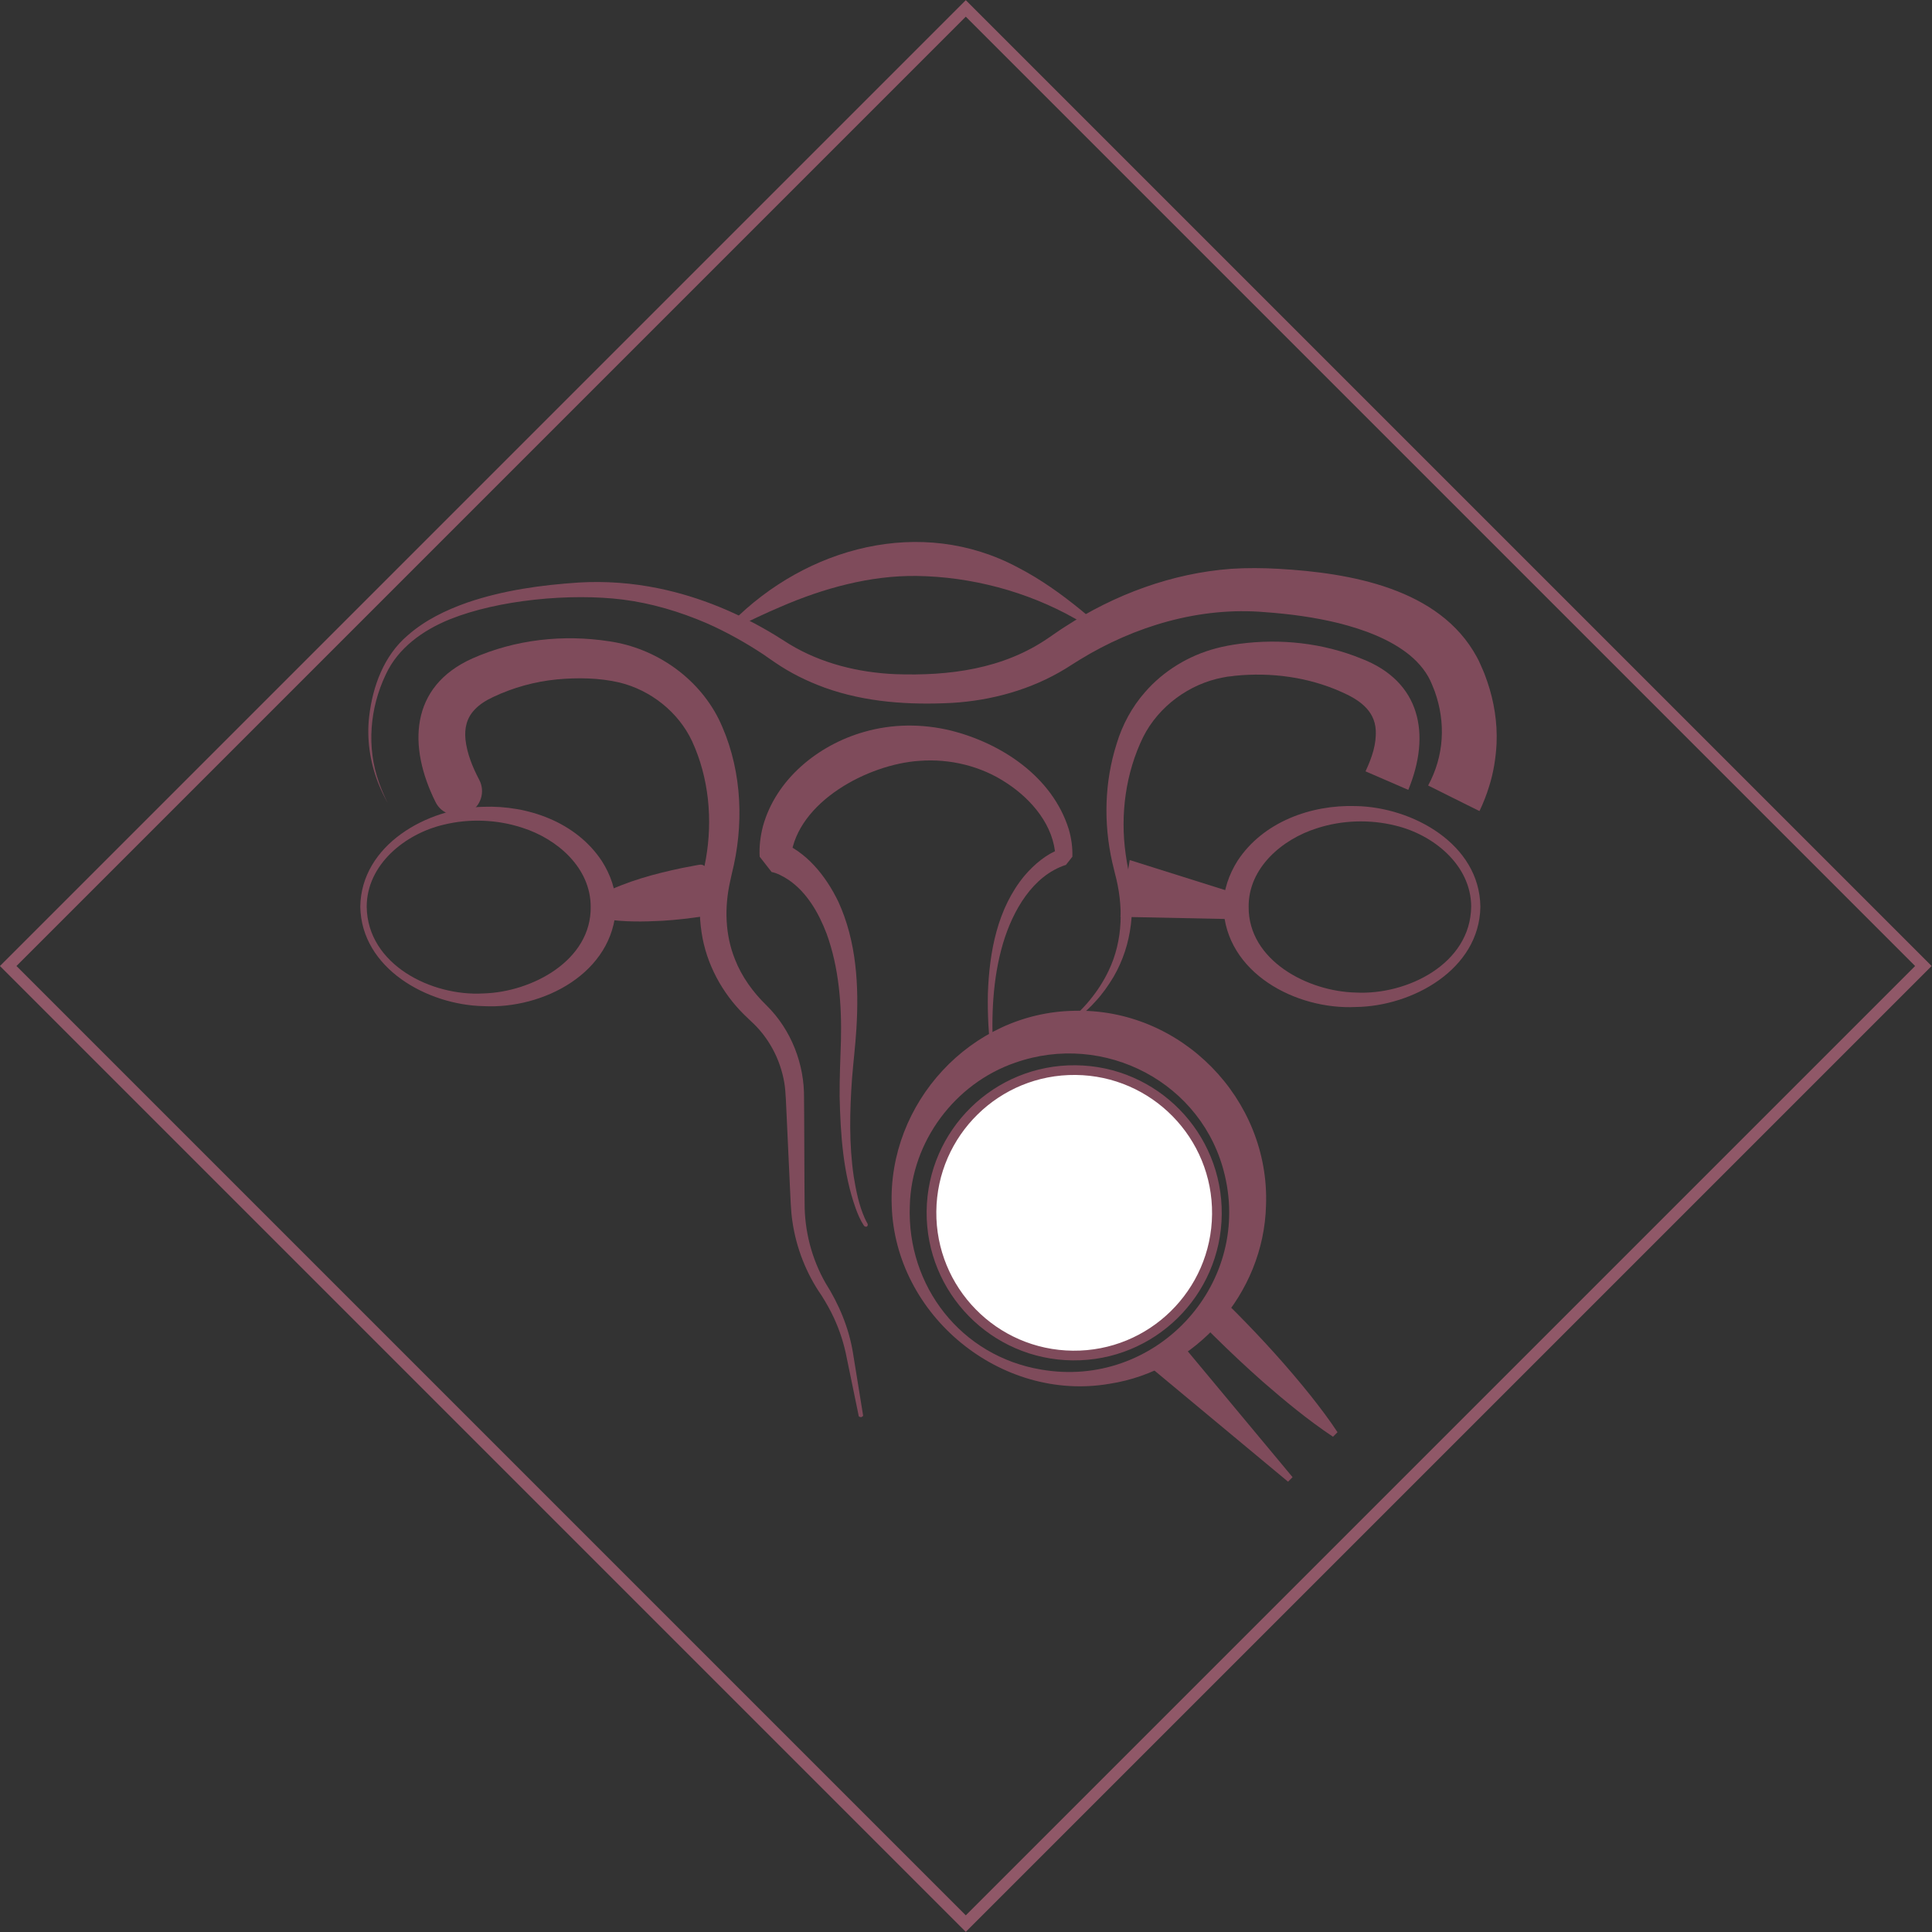 <svg xmlns="http://www.w3.org/2000/svg" xmlns:xlink="http://www.w3.org/1999/xlink" id="Layer_1" x="0px" y="0px" viewBox="0 0 1324 1324" style="enable-background:new 0 0 1324 1324;" xml:space="preserve"><rect x="0" y="0" width="1324" height="1324" fill="#333333" stroke="none"/><style type="text/css">	.st0{fill:none;stroke:#7F4B5B;stroke-linecap:round;stroke-linejoin:round;stroke-miterlimit:10;}	.st1{fill:#7F4B5B;}	.st2{fill:#FFFFFF;stroke:#7F4B5B;stroke-width:6.636;stroke-miterlimit:10;}	.st3{fill:none;stroke:#905868;stroke-width:8;stroke-miterlimit:10;}</style><g>	<path class="st0" d="M265.8,472.7"></path>	<g>		<path class="st1" d="M422.1,621.4c-1.6,45.4-49.9,70.3-90.8,68.1c-38.3-0.8-83.6-25.7-84.4-68.1c0.6-42.5,45.9-67.7,84.4-68.5   c30.6-1.1,63.5,10.5,81.1,37.1C418.3,599.2,422.3,610.2,422.1,621.4L422.1,621.4z M404.8,621.4c0-26.6-22.7-46.4-46.7-54.1   c-17.3-5.7-36.4-6.5-54.2-2.1c-26.3,6.2-52.6,27.3-52.6,56.2c0.5,39.7,44.5,61.5,80,59.4C364.4,679.9,405.3,658.3,404.8,621.4   L404.8,621.4z"></path>	</g>	<g>		<path class="st1" d="M855.7,621.4c-0.3,36.8,40.6,58.1,73.5,58.8c35,1.8,78.5-19.6,79-58.8c0-28.5-25.9-49.4-51.8-55.6   c-17.6-4.4-36.7-3.8-53.9,1.8C878.6,575.1,855.5,594.8,855.7,621.4L855.7,621.4z M838.4,621.4c-0.1-11.1,3.8-22.2,9.7-31.5   c17.5-26.7,50.4-38.5,81.1-37.5c38.8,0.7,84.8,26,85.3,69c-0.6,42.9-46.5,68.2-85.3,68.7C888.3,692.1,839.9,666.9,838.4,621.4   L838.4,621.4z"></path>	</g>	<g>		<path class="st1" d="M298.4,549.5c-18.8-37.8-17.8-79,25.4-98.3c29.4-13,62.2-16.6,93.8-11.7c31.5,4.6,60.4,24.5,74.8,53   c15.1,30.8,17.7,67,10.5,100.3c-0.7,2.9-2,8.6-2.6,11.5c-3.9,17.6-3.4,36.4,3.4,53.2c4.6,11.8,12.4,22.6,21.5,31.4   c17,16.7,26.2,40.4,25.8,64c0,0,0.1,11.9,0.1,11.9c0,11.8,0.2,35.8,0.2,47.6c0,0,0.1,11.9,0.1,11.9c-0.1,19.2,4.8,38.2,14.3,54.9   c9.2,14.5,16,30.7,18.8,47.7c2.2,13.5,4.7,29.1,6.9,42.6c0,0.2,0.1,0.5,0.1,0.7c-0.1,0.3-0.5,0.6-1.3,1c-0.9-0.1-1.4-0.3-1.6-0.5   c-0.2-0.2-0.1-0.5-0.2-0.7c0,0-0.3-1.5-0.3-1.5s-0.6-2.9-0.6-2.9c-1.7-8.3-4.3-20.8-6-29.1c0,0-1.2-5.8-1.2-5.8   c-1.8-9.5-4.8-18.9-8.9-27.7c-2.4-5.2-5.3-10.3-8.4-15.2c-10.5-15.1-17.4-32.7-20-51c-1.1-6.9-1.3-17.1-1.7-24.2   c-0.6-11.9-1.7-35.7-2.2-47.5c-0.4-6.8-0.5-16.4-1.6-23c-2.7-16.2-10.8-31.3-22.8-42.2c0,0-4.5-4.3-4.5-4.3   c-15.4-15.1-26.2-35.1-29.4-56.5c-1.8-11.7-1.6-23.7,0.1-35.4c0.8-4.3,1.9-10.6,2.8-14.9c4.8-27.1,2.1-55.8-9.4-80.8   c-9.4-20.1-28.5-35.1-49.9-40.3c-13.9-3.2-28.6-3.4-42.7-2.1c-15.3,1.5-30.1,5.6-43.8,12.1c-4.6,2.1-9.4,5.1-12.6,8.6   c-5.5,5.7-7.1,12.8-6.3,20.6c1.1,9.6,4.7,18.5,9.4,27.5c4.3,8.1,1.2,18.1-6.9,22.4C312.8,561.3,302.4,557.9,298.4,549.5   L298.4,549.5z"></path>	</g>	<g>		<path class="st1" d="M978.7,538.3c11-20.3,12.2-43.1,4.5-64.6c0,0-0.6-1.5-0.6-1.5s-1.2-3-1.2-3c-3.1-7.8-8.3-14.4-15.4-20.3   c-13.6-11-31.4-17.5-48.8-21.9c-16.3-4-33.5-6.3-50.4-7.5c-44.5-3.8-89.2,9.5-127,32.7c-2.9,1.8-6.8,4.3-9.7,6.1   c-23.4,14.3-50.6,21.8-77.8,23.4c-29.3,1.5-59.1-0.4-87-10.4c-12.1-4.4-23.7-10.1-34.3-17.4c-2.9-2-5.3-3.6-7.8-5.4   c-12.4-8.2-25.5-15.5-39.1-21.5c-18.2-7.8-37.5-13.6-57.2-16.1c-35.8-4.5-85.3,0.1-118.6,13.5c-18.3,7.4-35.6,19.6-44,38   c-10.9,22.9-13.2,49.8-4.6,73.8c1.7,4.8,3.7,9.5,6,14.1c-2.5-4.5-4.7-9.1-6.6-13.9c-5.6-14.4-7.9-30.1-6.1-45.5   c2.4-20.6,10.1-41.6,26.3-55.4c11.9-10.5,26.2-17.4,41-22.6c24.6-8.4,50.6-12,76.3-13.7c18.2-1.1,36.9,0.3,54.8,4   c28.3,5.8,55.4,17.2,80,32.2c2.5,1.5,7.4,4.7,9.7,6.1c21.8,13.2,47.2,19.4,72.5,20.5c37,1.3,74-3.5,105-24.9   c3.6-2.4,7.7-5.4,11.4-7.7c33.9-22,73.2-36.6,113.7-39.6c10.8-0.7,21.7-0.6,32.5,0c48.8,2.8,110.3,13.2,135.9,60.5   c1.8,3.1,3.3,7.2,4.8,10.4c0,0,0.8,2.1,0.8,2.1s1.5,4.2,1.5,4.2c4.7,13.6,7,28.1,6.4,42.5c-0.5,9.9-2.1,20-5.1,29.4   c-1.8,5.8-4,11.5-6.6,16.9C1014.1,556,978.7,538.3,978.7,538.3L978.7,538.3z"></path>	</g>	<g>		<path class="st1" d="M728.9,707c2.7-4.3,5.8-8.3,9.2-12.1c2.7-2.7,6.5-6.7,8.8-9.6c5-6.1,9.4-12.8,12.8-20   c10.1-20.9,10.3-45,4.3-67c-0.4-1.9-1.4-5.6-1.8-7.5c-6-26.7-5.3-54.9,3-81c3.9-13,10.5-25.3,19.5-35.5c12.7-14.6,30-25.1,48.7-30   c5.1-1.4,10.9-2.4,16.1-3.1c28-3.7,57-0.6,83.3,10.1c41,15.7,47.9,52.2,32.3,90c0,0-29.3-12.7-29.3-12.7c4.5-9.7,7.5-18.6,7-28.3   c-0.8-13.9-12-21.1-23.7-26.2c-22.6-10.1-48.1-13.5-72.8-11c-1,0.2-3.9,0.5-5,0.6c0,0-3.3,0.6-3.3,0.6   c-22.9,4.3-44,19.7-54.6,40.8c-12,24.6-15.8,53-12,80.1c0.4,3.2,1.2,7.6,1.8,10.8c5.1,25.2,3,50.8-10,73.3   c-3.6,6-7.7,11.9-12.5,17c-3.1,3.6-7.4,7.4-10.8,10.5c-3.6,3.4-6.8,7.1-9.7,11.1C730.6,708.1,728.9,707,728.9,707L728.9,707z"></path>	</g>	<g>		<path class="st1" d="M412,612.8c17.6-8.9,36.5-14,55.6-18c3.2-0.6,6.3-1.2,9.5-1.8c1.5-0.2,3.4-0.9,4.9,0c2.7,1.4,4.6,4.4,6.1,7.3   c0,0,2.8,17.1,2.8,17.1c-0.3,2.3-0.7,3.9-1.5,5.8c-1,2.2-2.1,3.8-4.2,4.2c0,0-2.4,0.4-2.4,0.4c-9.5,1.5-19.1,2.6-28.8,3.2   c-13.1,0.7-26.1,0.9-39.2-1.1C414.9,629.9,412,612.8,412,612.8L412,612.8z"></path>	</g>	<g>		<polygon class="st1" points="845.7,629.9 767.8,628.3 774.2,589.4 848.5,612.8 845.7,629.9   "></polygon>	</g>	<g>		<path class="st1" d="M592.1,840c-2.5-3.7-4.2-7.8-5.7-11.9c-8.7-24.4-10.4-50.8-11-76.5c-0.1-12.6,0.5-25.9,0.9-38.5   c0.6-24.6-1.4-50.1-9.8-73.2c-5.4-14.2-13.5-28.4-26.2-37c-3.5-2.3-8-4.7-11.5-5.3c0,0-8.2-10.5-8.2-10.5c-0.4-7,0.5-14,2.2-20.7   c8.9-32.5,38-55.9,69.3-64.8c19.3-5.6,39.9-5.7,59.3-1c35,8.7,69.8,31.8,81,67.6c1.8,6.1,2.7,12.5,2.5,18.9c0,0-4.4,5.6-4.4,5.6   c-22.9,7.4-36.5,31.6-43.1,53.7c-7.2,24.3-8.1,50-6.8,75.3c0,0.5-0.4,0.9-0.8,0.9c-0.5,0-0.9-0.3-0.9-0.8   c-1.4-13.5-2.2-27.2-1.9-40.9c1-28.4,6.4-58.3,25.2-80.9c6.7-7.8,14.9-14.7,24.6-18.3c0.3-0.1,0.4-0.2,0.9-0.3   c0,0-4.4,5.6-4.4,5.6c-1-21.1-16.1-39-33.3-50.3c-17.5-11.7-39-16.9-59.9-15.3c-35.2,2.3-83.5,28-88.1,65.6c0,0-8.2-10.5-8.2-10.5   c18.8,6.8,32.3,24,40.7,41.4c12.5,27.2,14.2,57.8,12.4,87.1c-0.7,11.4-2.1,22.7-3,34.1c-1.6,22.3-2.1,45.2,1.2,67.4   c1.6,9.6,3.5,19.3,7.5,28.3c0.6,1.3,1.2,2.6,1.9,3.7c0.4,0.7,0.2,1.7-0.5,2.1C593.5,840.8,592.6,840.6,592.1,840L592.1,840z"></path>	</g>	<g>		<path class="st1" d="M501.6,426.4c51.1-51.5,129.6-72.9,195.8-37.6c15.7,8.1,29.8,18.2,43.3,29.2c2.2,1.9,4.4,3.6,6.6,5.5   c2.1,1.9,4.4,3.6,6,6.3c0.7,1.1-0.5,2.7-1.8,2.3c-3-0.7-5.2-2.5-7.6-3.9c-2.4-1.5-4.8-2.9-7.2-4.3   c-32.8-18.6-71.3-28.7-108.5-29.2c-31.9-0.4-63.9,8.4-93.4,21.2c-10.2,4.3-20.3,9.2-30.5,14.1c-1.1,0.5-2.5,0.1-3-1.1   C500.7,428,501,427,501.6,426.4L501.6,426.4z"></path>	</g>	<g>		<path class="st1" d="M611.1,826.2c-2.7-70.2,54.1-132.3,125-133.5c73.2-2,134.3,60.4,131.5,133.5   c-1.6,60.3-47.7,112.9-107.2,122.1C686,961.1,613.4,901.6,611.1,826.2L611.1,826.2z M623.5,826.2c-2.2,55.2,35.2,103.3,90.2,112.4   c77.3,13.3,143.7-56.6,125.7-133c-14.8-63.7-82.7-98.9-143.8-77.3C654.4,742.5,624.6,782.3,623.5,826.2L623.5,826.2z"></path>	</g>			<ellipse transform="matrix(9.804948e-03 -1 1 9.804948e-03 -102.274 1559.097)" class="st2" cx="736.1" cy="831.2" rx="97.8" ry="97.8"></ellipse>	<g>		<polygon class="st1" points="807.7,918.5 885.8,1012.3 882.7,1015.4 788.8,937.3 807.7,918.5   "></polygon>	</g>	<g>		<path class="st1" d="M830.6,895.5c5.5-1.8,10.5-2.2,14.3,1.8c0,0,2.7,2.7,2.7,2.7c17.9,18.1,34.9,36.8,50.8,56.7   c6.3,8,12.5,16.1,18.2,24.8c0,0-3.1,3.1-3.1,3.1c-17.1-11.4-32.8-24.4-48.2-37.8c-11.4-10.1-22.5-20.5-33.3-31.2   c-1.5-1.6-4.1-3.6-4.9-5.8c-1.3-3.6-1-6.8,0.4-11.2C827.5,898.7,830.6,895.5,830.6,895.5L830.6,895.5z"></path>	</g></g><rect x="197.9" y="197.9" transform="matrix(0.707 -0.707 0.707 0.707 -274.212 662.007)" class="st3" width="928.2" height="928.2"></rect></svg>